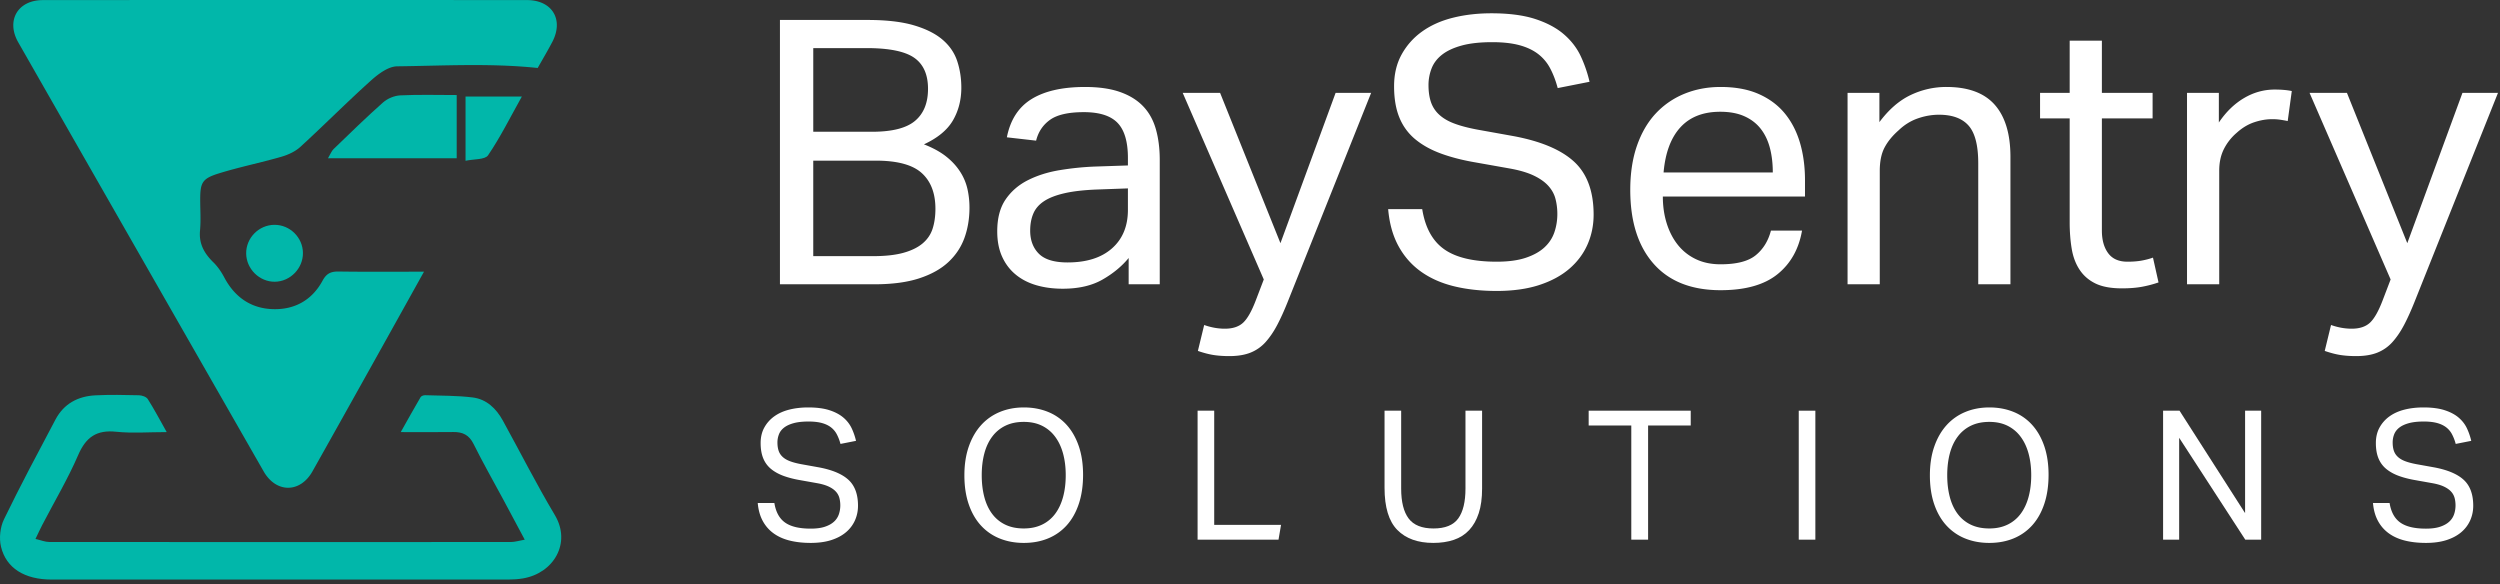 <svg xmlns="http://www.w3.org/2000/svg" xmlns:xlink="http://www.w3.org/1999/xlink" width="522" height="122" viewBox="0 0 522 122"><rect x="0" y="0" width="522" height="122" fill="#333333" stroke="none"/><defs><polygon id="white-t-a" points="0 121.017 521.578 121.017 521.578 0 0 0"></polygon></defs><g fill="none" fill-rule="evenodd"><path fill="#01B7AA" d="M88.53 56.728c-3.636 6.531-7.006 12.597-10.39 18.655-4.293 7.685-8.582 15.373-12.902 23.044-2.56 4.546-7.576 4.561-10.185.005A113127.596 113127.596 0 0 1 3.816 8.85C1.223 4.313 3.693.023 8.94.02 42.63-.008 76.32-.006 110.01.016c5.309.003 7.755 4.095 5.3 8.76-.995 1.894-2.093 3.737-3.04 5.418-9.875-1.036-19.622-.462-29.344-.345-1.853.022-3.95 1.602-5.476 2.973-5.01 4.501-9.76 9.29-14.727 13.84-1.071.98-2.565 1.663-3.982 2.072-4.328 1.25-8.762 2.141-13.06 3.476-3.481 1.081-3.874 1.925-3.877 5.484-.001 2.147.159 4.31-.04 6.438-.26 2.795.905 4.806 2.806 6.663.916.895 1.668 2.021 2.273 3.16 2.165 4.072 5.519 6.431 10.083 6.593 4.568.162 8.228-1.879 10.418-5.933.853-1.579 1.807-1.947 3.44-1.922 5.755.087 11.513.034 17.746.034"></path><path fill="#01B7AA" d="M34.806 90.22c-3.813 0-7.209.279-10.539-.072-4.083-.428-6.313 1.102-7.939 4.859-2.16 4.995-4.964 9.715-7.482 14.557-.436.839-.828 1.7-1.44 2.966 1.142.263 2.005.633 2.87.635 32.133.03 64.266.027 96.401.006.832 0 1.664-.273 2.888-.487-1.632-3.053-3.073-5.763-4.526-8.465-2.062-3.837-4.226-7.62-6.159-11.52-.933-1.882-2.269-2.522-4.226-2.492-3.47.05-6.944.014-10.978.014 1.5-2.662 2.794-4.995 4.143-7.294.141-.243.618-.417.933-.407 3.313.11 6.65.063 9.93.466 2.882.355 4.91 2.287 6.291 4.795 3.632 6.593 7.034 13.323 10.887 19.784 3.471 5.823-.252 12.14-6.702 13.213-.944.157-1.914.228-2.872.228-31.837.011-63.675.014-95.513.005-5.6 0-9.496-2.349-10.573-6.887-.42-1.77-.164-4.054.631-5.695 3.41-7.035 7.098-13.933 10.758-20.844 1.742-3.288 4.692-4.857 8.313-5.038 3.03-.151 6.071-.09 9.105-.016.637.014 1.543.32 1.846.795 1.33 2.09 2.485 4.29 3.953 6.894M95.36 19.846v13.197H68.485c.528-.887.742-1.51 1.164-1.916 3.407-3.285 6.79-6.599 10.33-9.736.927-.82 2.36-1.415 3.594-1.476 3.829-.188 7.672-.069 11.787-.069M57.266 46.944c3.243-.034 5.957 2.624 5.988 5.866.03 3.23-2.652 5.981-5.865 6.016-3.212.035-5.951-2.66-5.988-5.894-.037-3.239 2.622-5.954 5.865-5.988m39.938-13.372V20.15h11.763c-2.467 4.406-4.5 8.516-7.056 12.27-.646.95-2.955.767-4.707 1.15"></path><path fill="#FFF" d="M182.33 53.483c2.524 0 4.625-.232 6.3-.696 1.674-.464 3.014-1.12 4.02-1.97 1.004-.85 1.7-1.88 2.086-3.093.386-1.21.58-2.589.58-4.135 0-3.246-.954-5.732-2.86-7.459-1.907-1.726-5.102-2.589-9.585-2.589h-13.063v19.942h12.522zm-.232-25.972c4.174 0 7.162-.759 8.966-2.28 1.804-1.519 2.706-3.748 2.706-6.686 0-2.988-.966-5.152-2.898-6.493-1.933-1.339-5.245-2.009-9.933-2.009h-11.13v17.468h12.29zM162.851 4.168h18.32c3.915 0 7.136.375 9.661 1.121 2.525.747 4.522 1.752 5.991 3.014 1.47 1.263 2.486 2.758 3.053 4.484.567 1.727.85 3.57.85 5.526 0 2.525-.579 4.793-1.739 6.802-1.159 2.01-3.182 3.685-6.067 5.025 1.855.722 3.388 1.56 4.6 2.511 1.21.955 2.188 2.01 2.936 3.17a11.217 11.217 0 0 1 1.546 3.633c.283 1.263.425 2.564.425 3.903 0 2.27-.348 4.367-1.043 6.3-.696 1.932-1.817 3.621-3.363 5.063-1.545 1.443-3.582 2.577-6.106 3.401-2.525.825-5.643 1.237-9.353 1.237h-19.71V4.168zm72.658 35.17l-6.416.232c-2.731.103-5 .361-6.802.773-1.804.412-3.234.966-4.29 1.662-1.056.695-1.804 1.56-2.241 2.59-.438 1.031-.657 2.215-.657 3.555 0 2.01.605 3.621 1.816 4.831 1.21 1.211 3.208 1.816 5.99 1.816 3.968 0 7.06-.978 9.276-2.937 2.215-1.958 3.324-4.638 3.324-8.039v-4.483zm.155 14.532c-1.444 1.752-3.273 3.26-5.488 4.521-2.217 1.262-4.974 1.894-8.271 1.894-2.01 0-3.853-.245-5.527-.734-1.675-.489-3.118-1.237-4.328-2.242-1.212-1.005-2.152-2.254-2.822-3.749-.67-1.493-1.005-3.246-1.005-5.256 0-2.73.58-4.947 1.74-6.647 1.159-1.7 2.705-3.04 4.637-4.02 1.933-.978 4.109-1.674 6.532-2.087a58.782 58.782 0 0 1 7.498-.773l6.879-.23V33c0-3.402-.722-5.849-2.164-7.344-1.443-1.494-3.788-2.24-7.034-2.24-3.196 0-5.54.528-7.034 1.583-1.496 1.057-2.474 2.512-2.937 4.368l-6.107-.696c.72-3.658 2.447-6.325 5.179-8 2.73-1.674 6.44-2.512 11.13-2.512 2.886 0 5.32.347 7.305 1.043 1.983.696 3.595 1.69 4.83 2.976 1.238 1.29 2.127 2.887 2.668 4.792.54 1.908.81 4.046.81 6.416v25.972h-6.491V53.87zm15.768 13.99c1.442.515 2.885.773 4.33.773 1.647 0 2.922-.425 3.825-1.275.901-.85 1.79-2.435 2.666-4.754l1.623-4.25-16.927-38.958h7.807l12.6 31.381 11.516-31.38h7.42l-17.468 43.748c-.723 1.803-1.444 3.388-2.165 4.754-.722 1.364-1.52 2.538-2.396 3.517a8.377 8.377 0 0 1-3.13 2.203c-1.212.488-2.694.734-4.445.734-1.237 0-2.345-.078-3.324-.232-.979-.155-2.06-.438-3.246-.85l1.314-5.41zm45.527-24.193c.618 3.865 2.15 6.66 4.599 8.386 2.447 1.727 6.093 2.59 10.937 2.59 2.422 0 4.444-.271 6.068-.812 1.624-.541 2.924-1.262 3.904-2.164.978-.901 1.674-1.958 2.087-3.17.412-1.21.618-2.485.618-3.826 0-1.082-.129-2.125-.387-3.13s-.761-1.92-1.507-2.744c-.748-.823-1.778-1.546-3.091-2.164-1.315-.618-3.003-1.108-5.064-1.47l-6.956-1.236c-2.732-.463-5.153-1.082-7.266-1.855-2.114-.773-3.904-1.764-5.372-2.975a11.428 11.428 0 0 1-3.324-4.522c-.748-1.804-1.121-3.993-1.121-6.571 0-2.524.528-4.74 1.585-6.647a14.416 14.416 0 0 1 4.29-4.793c1.803-1.287 3.942-2.241 6.415-2.86 2.474-.618 5.152-.927 8.039-.927 3.658 0 6.712.4 9.16 1.198 2.447.8 4.445 1.869 5.99 3.208 1.546 1.34 2.717 2.873 3.517 4.599a26.938 26.938 0 0 1 1.817 5.295l-6.648 1.314c-.413-1.546-.94-2.924-1.584-4.136a9.09 9.09 0 0 0-2.551-3.014c-1.057-.798-2.358-1.404-3.904-1.817-1.546-.411-3.427-.618-5.643-.618-2.525 0-4.637.232-6.337.696-1.701.464-3.067 1.095-4.097 1.894-1.031.799-1.766 1.752-2.203 2.859a9.466 9.466 0 0 0-.658 3.517c0 1.34.167 2.513.503 3.518a6.243 6.243 0 0 0 1.701 2.627c.798.748 1.841 1.367 3.13 1.856 1.288.49 2.885.915 4.792 1.275l7.73 1.39c5.721 1.083 9.92 2.875 12.6 5.374 2.678 2.5 4.019 6.17 4.019 11.014 0 2.216-.425 4.29-1.275 6.222-.851 1.933-2.114 3.62-3.788 5.063-1.675 1.444-3.776 2.578-6.299 3.402-2.526.823-5.489 1.236-8.89 1.236-3.246 0-6.196-.322-8.85-.966-2.655-.644-4.96-1.662-6.918-3.053-1.959-1.392-3.531-3.17-4.715-5.334-1.186-2.164-1.907-4.74-2.164-7.73h7.111zm73.2-7.653c0-1.906-.208-3.633-.619-5.179-.413-1.546-1.058-2.872-1.933-3.98-.877-1.108-2.01-1.971-3.4-2.59-1.393-.619-3.068-.928-5.026-.928-3.555 0-6.326 1.082-8.308 3.247-1.985 2.165-3.157 5.308-3.518 9.43h22.803zm6.105 12.136c-.67 3.864-2.384 6.906-5.14 9.12-2.757 2.215-6.713 3.324-11.865 3.324-6.08 0-10.745-1.842-13.99-5.526-3.247-3.683-4.87-8.825-4.87-15.42 0-3.453.463-6.52 1.391-9.199.928-2.679 2.228-4.92 3.903-6.726a16.804 16.804 0 0 1 5.991-4.134c2.32-.952 4.843-1.43 7.575-1.43 3.092 0 5.746.49 7.961 1.469 2.215.979 4.032 2.331 5.45 4.058 1.417 1.727 2.473 3.774 3.17 6.145.695 2.37 1.043 4.973 1.043 7.807v3.4h-29.682c0 2.01.27 3.879.811 5.605.542 1.727 1.315 3.22 2.32 4.483a10.587 10.587 0 0 0 3.748 2.976c1.494.723 3.22 1.082 5.18 1.082 3.348 0 5.796-.63 7.342-1.895 1.546-1.261 2.602-2.974 3.17-5.14h6.492zm9.507-28.754h6.647v6.106c1.957-2.628 4.123-4.508 6.493-5.643a17.182 17.182 0 0 1 7.498-1.7c4.534 0 7.896 1.237 10.088 3.71 2.188 2.474 3.284 6.107 3.284 10.899v26.59h-6.724V34.082c0-3.71-.672-6.325-2.01-7.846-1.34-1.52-3.401-2.28-6.184-2.28-1.495 0-2.976.259-4.445.773-1.469.516-2.796 1.34-3.98 2.474-1.29 1.134-2.27 2.332-2.938 3.594-.67 1.263-1.005 2.899-1.005 4.908v23.653h-6.724V19.396zm46.377 5.333h-6.184v-5.333h6.185v-10.9h6.724v10.9h10.59v5.333h-10.59v23.42c0 1.96.438 3.53 1.314 4.716.875 1.186 2.215 1.778 4.02 1.778 1.132 0 2.125-.078 2.976-.232.85-.155 1.635-.36 2.358-.62l1.159 5.18a23.539 23.539 0 0 1-3.363.889c-1.212.232-2.642.348-4.29.348-2.269 0-4.097-.335-5.489-1.005-1.39-.67-2.5-1.623-3.322-2.86-.825-1.237-1.38-2.705-1.662-4.406-.285-1.7-.425-3.555-.425-5.565V24.729zm24.501-5.333h6.647v6.184c1.495-2.216 3.248-3.916 5.256-5.102 2.01-1.185 4.148-1.778 6.416-1.778 1.392 0 2.577.104 3.556.309l-.85 6.262a31.046 31.046 0 0 0-1.546-.271 11.427 11.427 0 0 0-1.7-.116c-1.237 0-2.5.22-3.788.657-1.289.438-2.5 1.172-3.634 2.203a10.923 10.923 0 0 0-2.666 3.4c-.645 1.29-.966 2.783-.966 4.484v23.73h-6.725V19.396zm30.069 48.464c1.442.515 2.885.773 4.328.773 1.649 0 2.924-.425 3.826-1.275.902-.85 1.79-2.435 2.667-4.754l1.623-4.25-16.927-38.958h7.806l12.6 31.381 11.517-31.38h7.42L504.11 63.144c-.723 1.803-1.444 3.388-2.164 4.754-.723 1.364-1.521 2.538-2.397 3.517a8.373 8.373 0 0 1-3.131 2.203c-1.211.488-2.693.734-4.444.734-1.236 0-2.346-.078-3.323-.232-.98-.155-2.062-.438-3.247-.85l1.314-5.41zm-325.03 37.165c.302 1.886 1.049 3.25 2.244 4.092 1.194.843 2.973 1.263 5.337 1.263 1.182 0 2.169-.13 2.961-.395.792-.265 1.426-.616 1.904-1.057a3.697 3.697 0 0 0 1.019-1.546c.201-.59.302-1.212.302-1.867 0-.528-.063-1.037-.189-1.527a3.136 3.136 0 0 0-.736-1.339c-.364-.402-.867-.755-1.508-1.057-.642-.3-1.465-.54-2.471-.716l-3.394-.604c-1.333-.226-2.515-.527-3.546-.904-1.031-.378-1.904-.862-2.621-1.452a5.574 5.574 0 0 1-1.622-2.207c-.365-.88-.547-1.949-.547-3.206 0-1.232.258-2.313.774-3.244a7.032 7.032 0 0 1 2.093-2.338c.88-.628 1.923-1.094 3.13-1.396 1.207-.302 2.515-.452 3.923-.452 1.785 0 3.275.195 4.469.585 1.194.39 2.169.911 2.923 1.564a6.691 6.691 0 0 1 1.717 2.244c.389.843.684 1.705.886 2.584l-3.244.641a9.518 9.518 0 0 0-.773-2.018 4.44 4.44 0 0 0-1.245-1.47c-.515-.39-1.15-.685-1.904-.887-.755-.2-1.673-.302-2.754-.302-1.232 0-2.263.114-3.092.34-.83.227-1.496.534-1.999.924-.504.391-.862.855-1.075 1.395a4.628 4.628 0 0 0-.321 1.717c0 .654.082 1.226.245 1.716.163.49.44.918.83 1.282.389.365.899.666 1.528.906.628.24 1.407.446 2.338.622l3.772.678c2.791.53 4.84 1.403 6.147 2.622 1.308 1.22 1.962 3.011 1.962 5.374a7.458 7.458 0 0 1-.623 3.037 6.907 6.907 0 0 1-1.848 2.47c-.817.704-1.842 1.258-3.074 1.66-1.232.402-2.677.603-4.337.603-1.584 0-3.024-.157-4.319-.472-1.295-.313-2.42-.81-3.375-1.489a7.65 7.65 0 0 1-2.301-2.603c-.579-1.055-.93-2.313-1.056-3.77h3.47zm52.086 5.318c1.433 0 2.697-.264 3.791-.792a7.398 7.398 0 0 0 2.734-2.244c.729-.967 1.283-2.137 1.66-3.507s.565-2.898.565-4.583c0-1.66-.188-3.174-.565-4.545-.377-1.37-.937-2.546-1.679-3.526a7.525 7.525 0 0 0-2.734-2.263c-1.082-.528-2.339-.792-3.772-.792-1.458 0-2.734.264-3.828.792a7.483 7.483 0 0 0-2.754 2.263c-.741.98-1.295 2.156-1.659 3.526-.365 1.37-.547 2.886-.547 4.545 0 1.685.182 3.213.547 4.583.364 1.37.911 2.54 1.641 3.507a7.39 7.39 0 0 0 2.734 2.244c1.094.528 2.382.792 3.866.792m0 3.018c-1.835 0-3.514-.308-5.035-.924a10.692 10.692 0 0 1-3.923-2.716c-1.093-1.193-1.942-2.671-2.545-4.432-.604-1.76-.906-3.771-.906-6.034 0-2.264.308-4.274.925-6.035.615-1.76 1.47-3.243 2.564-4.45a10.79 10.79 0 0 1 3.922-2.754c1.522-.628 3.188-.943 4.998-.943 1.835 0 3.514.309 5.035.924a10.544 10.544 0 0 1 3.904 2.716c1.081 1.194 1.923 2.665 2.527 4.413.603 1.748.905 3.752.905 6.016 0 2.263-.296 4.28-.886 6.054-.591 1.772-1.427 3.26-2.508 4.468a10.625 10.625 0 0 1-3.904 2.754c-1.522.628-3.212.943-5.073.943"></path><polygon fill="#FFF" points="250.057 85.752 253.527 85.752 253.527 109.589 267.482 109.589 266.954 112.682 250.057 112.682"></polygon><path fill="#FFF" d="M289.094 85.752h3.47v16.256c0 2.79.52 4.879 1.565 6.26 1.043 1.384 2.773 2.075 5.187 2.075 2.438 0 4.16-.697 5.167-2.093 1.005-1.395 1.508-3.476 1.508-6.242V85.752h3.47v16.256c0 2.012-.232 3.728-.698 5.148-.465 1.42-1.131 2.597-2 3.527-.866.93-1.936 1.609-3.204 2.037-1.271.427-2.697.64-4.281.64-3.244 0-5.752-.905-7.525-2.715-1.772-1.81-2.66-4.74-2.66-8.788V85.752z"></path><polygon fill="#FFF" points="340.615 88.844 331.714 88.844 331.714 85.751 353.023 85.751 353.023 88.844 344.123 88.844 344.123 112.681 340.615 112.681"></polygon><mask id="white-t-b" fill="#fff"><use xlink:href="#white-t-a"></use></mask><polygon fill="#FFF" points="375.578 112.682 379.048 112.682 379.048 85.752 375.578 85.752" mask="url(#white-t-b)"></polygon><path fill="#FFF" d="M415.37 110.343c1.433 0 2.696-.264 3.79-.792a7.382 7.382 0 0 0 2.734-2.244c.73-.967 1.283-2.137 1.66-3.507s.565-2.898.565-4.583c0-1.66-.188-3.174-.565-4.545-.377-1.37-.937-2.546-1.679-3.526a7.512 7.512 0 0 0-2.735-2.263c-1.08-.528-2.337-.792-3.77-.792-1.459 0-2.735.264-3.829.792a7.472 7.472 0 0 0-2.753 2.263c-.742.98-1.296 2.156-1.66 3.526-.364 1.37-.547 2.886-.547 4.545 0 1.685.183 3.213.547 4.583.364 1.37.911 2.54 1.64 3.507a7.393 7.393 0 0 0 2.735 2.244c1.094.528 2.383.792 3.866.792m0 3.018c-1.836 0-3.514-.308-5.035-.924a10.692 10.692 0 0 1-3.923-2.716c-1.094-1.193-1.942-2.671-2.546-4.432-.602-1.76-.904-3.771-.904-6.034 0-2.264.307-4.274.924-6.035.615-1.76 1.47-3.243 2.564-4.45a10.786 10.786 0 0 1 3.923-2.754c1.52-.628 3.186-.943 4.997-.943 1.835 0 3.514.309 5.035.924a10.524 10.524 0 0 1 3.903 2.716c1.082 1.194 1.924 2.665 2.528 4.413.603 1.748.905 3.752.905 6.016 0 2.263-.296 4.28-.887 6.054-.59 1.772-1.426 3.26-2.507 4.468a10.617 10.617 0 0 1-3.904 2.754c-1.52.628-3.213.943-5.073.943" mask="url(#white-t-b)"></path><polygon fill="#FFF" points="451.652 85.752 455.085 85.752 468.775 107.138 468.775 85.752 472.132 85.752 472.132 112.682 468.813 112.682 455.008 91.409 455.008 112.682 451.652 112.682" mask="url(#white-t-b)"></polygon><path fill="#FFF" d="M498.947 105.025c.302 1.886 1.05 3.25 2.244 4.092 1.194.843 2.974 1.263 5.337 1.263 1.182 0 2.17-.13 2.961-.395.792-.265 1.427-.616 1.905-1.057a3.695 3.695 0 0 0 1.018-1.546c.201-.59.302-1.212.302-1.867 0-.528-.063-1.037-.189-1.527a3.145 3.145 0 0 0-.735-1.339c-.364-.402-.867-.755-1.509-1.057-.64-.3-1.465-.54-2.47-.716l-3.394-.604c-1.333-.226-2.515-.527-3.546-.904-1.03-.378-1.904-.862-2.62-1.452a5.574 5.574 0 0 1-1.623-2.207c-.365-.88-.547-1.949-.547-3.206 0-1.232.258-2.313.773-3.244a7.032 7.032 0 0 1 2.093-2.338c.88-.628 1.924-1.094 3.131-1.396 1.207-.302 2.514-.452 3.923-.452 1.785 0 3.274.195 4.468.585 1.195.39 2.17.911 2.924 1.564.754.655 1.326 1.403 1.716 2.244.39.843.685 1.705.886 2.584l-3.243.641a9.465 9.465 0 0 0-.774-2.018 4.426 4.426 0 0 0-1.244-1.47c-.516-.39-1.15-.685-1.905-.887-.754-.2-1.672-.302-2.753-.302-1.233 0-2.263.114-3.093.34-.83.227-1.496.534-1.999.924-.503.391-.86.855-1.075 1.395a4.627 4.627 0 0 0-.32 1.717c0 .654.081 1.226.245 1.716.163.49.44.918.83 1.282.39.365.898.666 1.527.906.628.24 1.408.446 2.338.622l3.772.678c2.792.53 4.84 1.403 6.148 2.622 1.307 1.22 1.961 3.011 1.961 5.374a7.457 7.457 0 0 1-.622 3.037 6.907 6.907 0 0 1-1.848 2.47c-.817.704-1.843 1.258-3.074 1.66-1.232.402-2.678.603-4.338.603-1.584 0-3.023-.157-4.318-.472-1.295-.313-2.42-.81-3.375-1.489a7.65 7.65 0 0 1-2.3-2.603c-.58-1.055-.932-2.313-1.058-3.77h3.47z" mask="url(#white-t-b)"></path></g></svg>